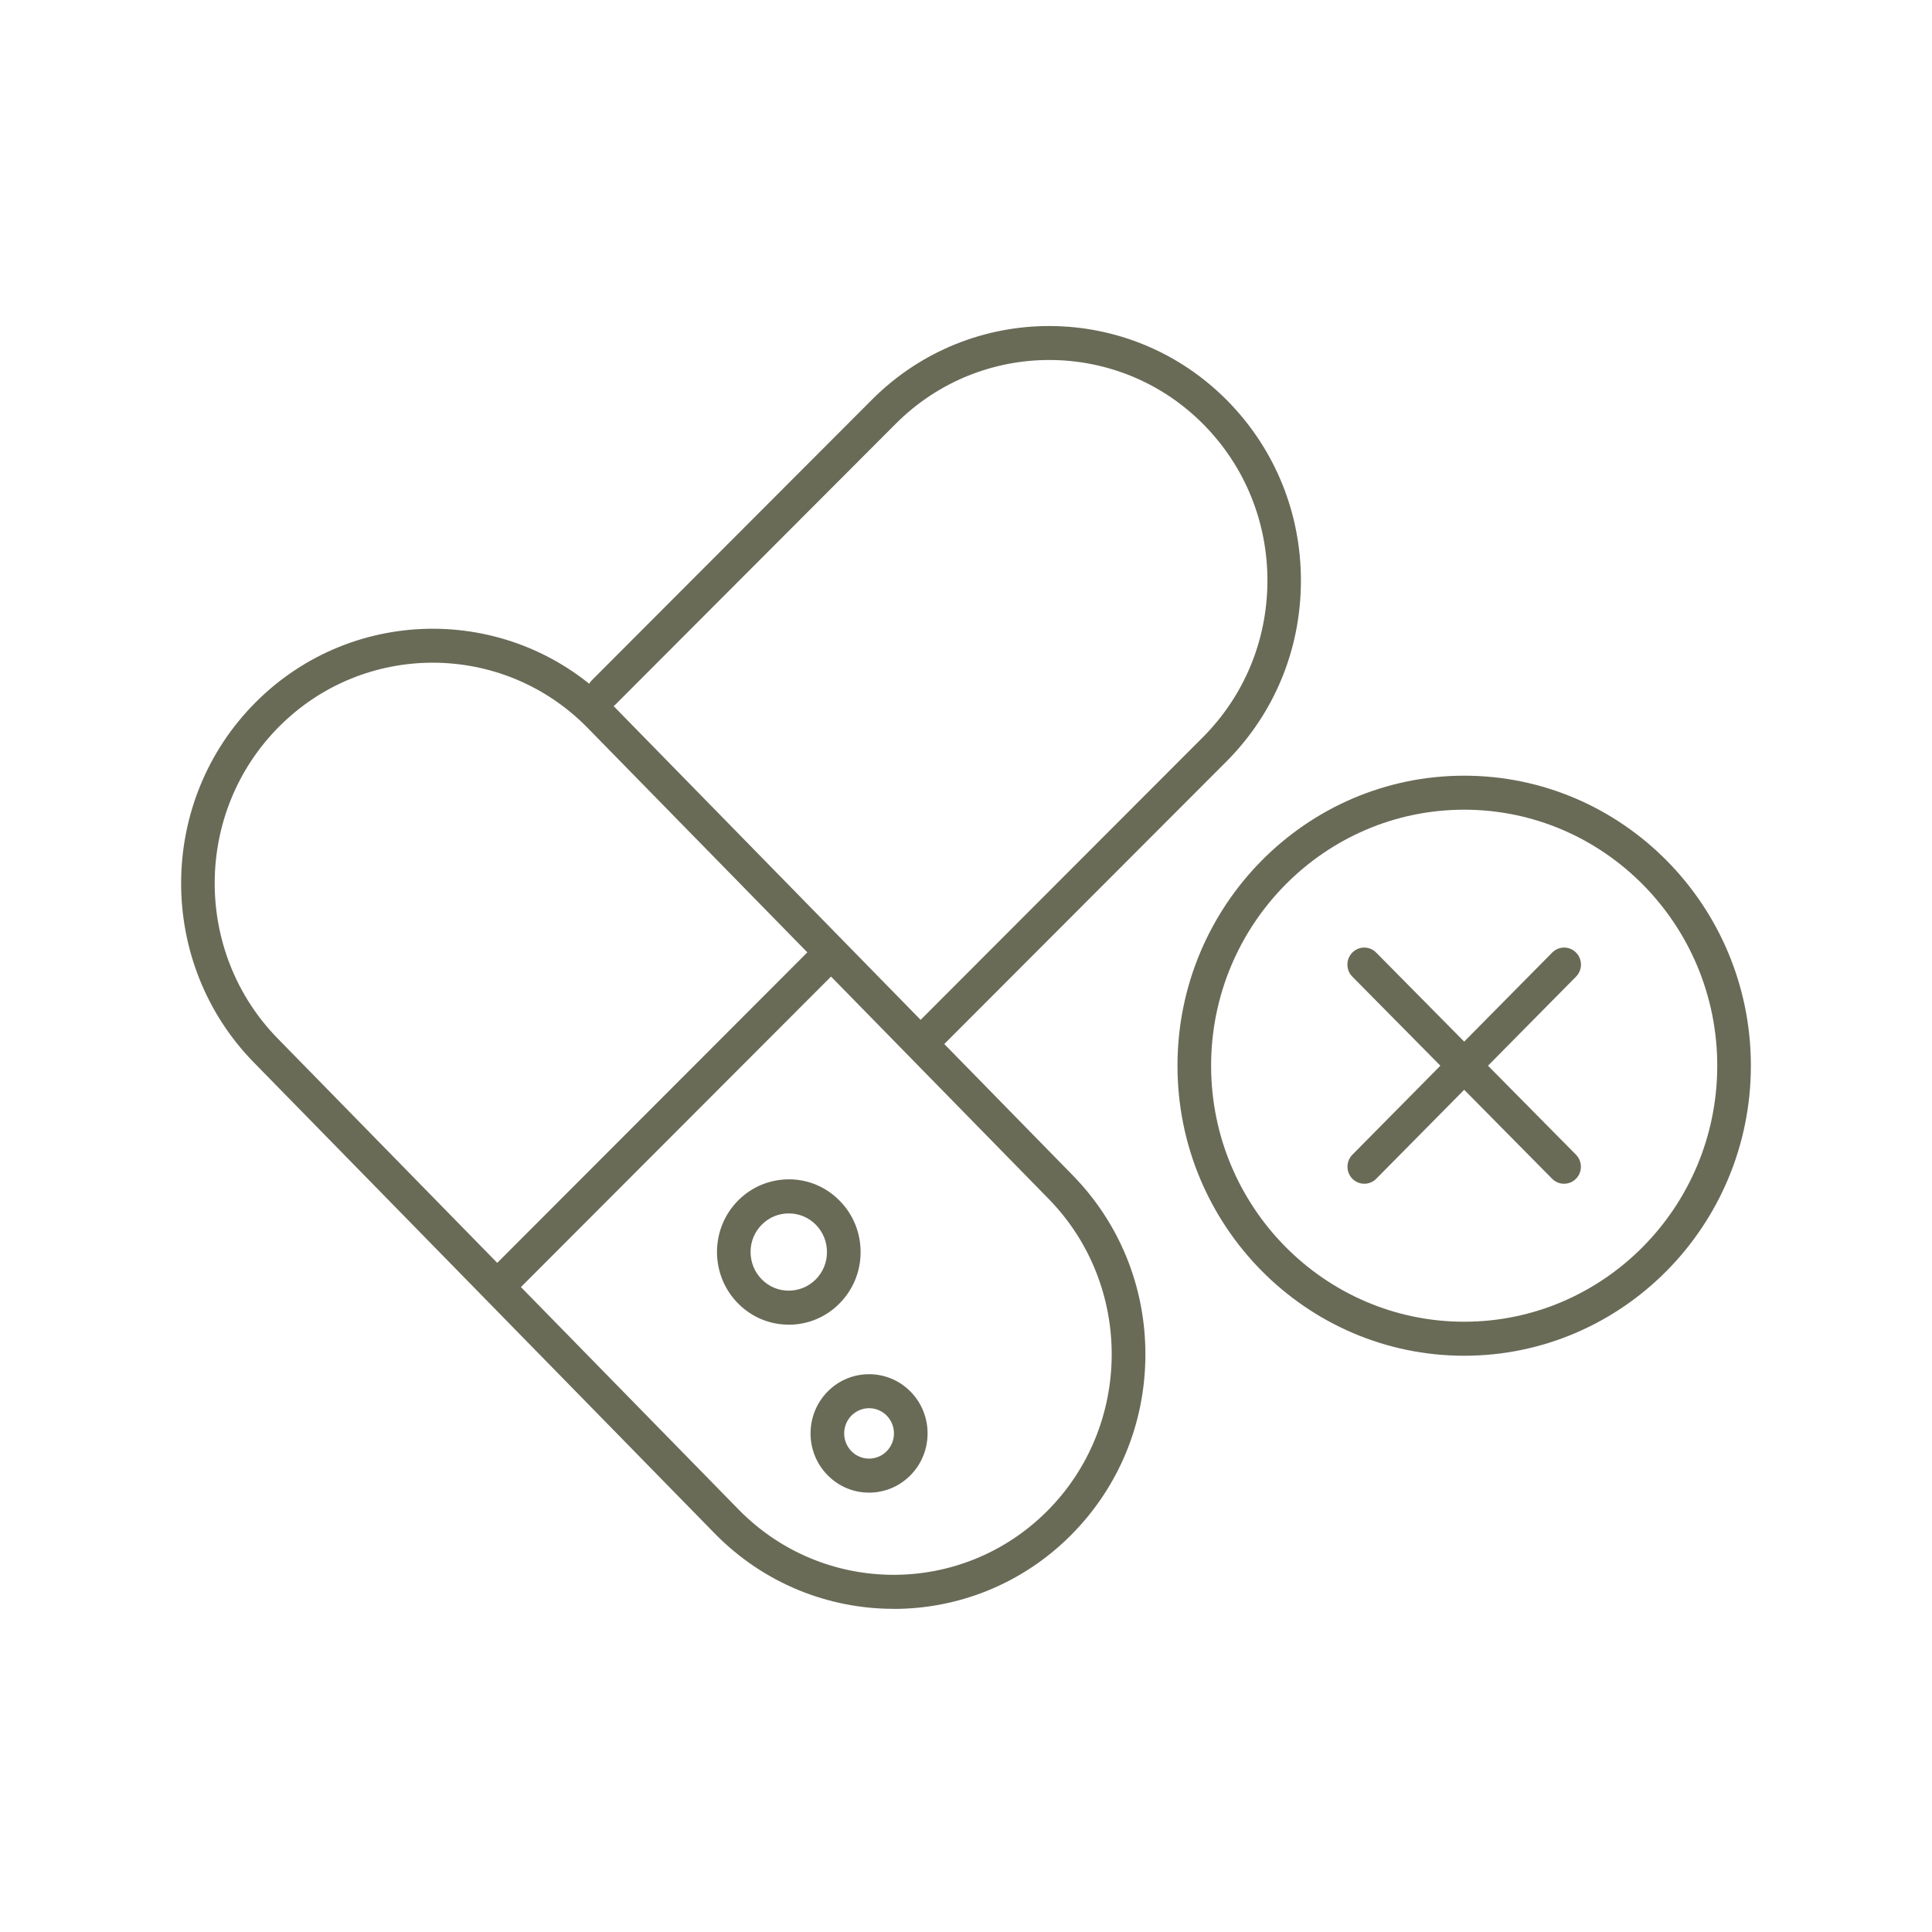 <svg xmlns="http://www.w3.org/2000/svg" fill="none" viewBox="0 0 160 160" height="160" width="160">
<rect fill="none" height="160" width="160"></rect>
<path fill="#696B57" d="M77.076 87.017C76.72 87.017 76.358 86.876 76.085 86.6C75.544 86.048 75.55 85.158 76.096 84.606L99.605 61.066C103.036 57.629 104.935 53.054 104.963 48.169C104.985 43.29 103.13 38.686 99.739 35.221C92.732 28.06 81.264 28.004 74.185 35.092L50.983 58.333C50.437 58.88 49.557 58.874 49.011 58.322C48.471 57.77 48.476 56.88 49.022 56.327L72.219 33.092C80.39 24.911 93.618 24.978 101.705 33.244C105.625 37.25 107.764 42.557 107.736 48.191C107.709 53.826 105.514 59.111 101.554 63.077L78.045 86.617C77.772 86.888 77.421 87.023 77.065 87.023L77.076 87.017Z"></path>
<path fill="#696B57" d="M74.01 133.238C68.636 133.238 63.261 131.153 59.19 126.995L21.022 87.989C12.935 79.723 13.002 66.342 21.172 58.161C29.343 49.98 42.57 50.048 50.657 58.313L88.825 97.319C92.746 101.325 94.885 106.633 94.857 112.267C94.829 117.901 92.635 123.186 88.675 127.153C84.615 131.215 79.312 133.243 74.005 133.243L74.01 133.238ZM35.837 54.882C31.242 54.882 26.641 56.64 23.127 60.161C16.048 67.249 15.992 78.844 22.999 86.005L61.167 125.012C68.179 132.173 79.641 132.229 86.72 125.141C93.799 118.053 93.855 106.458 86.848 99.291L48.674 60.291C45.149 56.685 40.493 54.882 35.837 54.882Z"></path>
<path fill="#696B57" d="M41.528 107.628C41.171 107.628 40.809 107.487 40.536 107.211C39.996 106.659 40.002 105.769 40.548 105.217L67.304 78.426C67.85 77.879 68.73 77.885 69.275 78.437C69.816 78.989 69.81 79.88 69.264 80.432L42.508 107.223C42.235 107.493 41.884 107.628 41.528 107.628Z"></path>
<path fill="#696B57" d="M65.317 109.702H65.289C63.702 109.696 62.209 109.059 61.096 107.916C58.79 105.561 58.806 101.741 61.14 99.408C62.271 98.275 63.763 97.667 65.356 97.667C66.944 97.673 68.436 98.309 69.55 99.453C70.67 100.597 71.277 102.107 71.271 103.718C71.266 105.324 70.636 106.834 69.505 107.966C68.386 109.088 66.899 109.707 65.323 109.707L65.317 109.702ZM65.317 100.49C64.476 100.49 63.691 100.817 63.095 101.414C62.493 102.017 62.159 102.817 62.159 103.673C62.159 104.53 62.482 105.335 63.073 105.938C63.669 106.547 64.46 106.885 65.306 106.885H65.323C66.164 106.885 66.949 106.558 67.551 105.961C68.152 105.358 68.486 104.558 68.486 103.701C68.486 102.845 68.163 102.039 67.573 101.436C66.977 100.828 66.186 100.495 65.34 100.49H65.323H65.317Z"></path>
<path fill="#696B57" d="M71.975 123.613H71.947C70.65 123.607 69.435 123.089 68.528 122.159C66.645 120.238 66.662 117.128 68.561 115.223C70.46 113.319 73.54 113.336 75.417 115.257C77.299 117.179 77.283 120.289 75.384 122.193C74.47 123.106 73.262 123.613 71.975 123.613ZM71.975 116.621C71.451 116.621 70.928 116.824 70.521 117.224C69.714 118.035 69.708 119.359 70.505 120.176C70.894 120.57 71.407 120.79 71.958 120.796H71.969C72.515 120.796 73.033 120.582 73.423 120.193C74.231 119.382 74.236 118.057 73.44 117.241C73.039 116.829 72.504 116.621 71.975 116.621Z"></path>
<path fill="#696B57" d="M121.257 112.277C108.163 112.277 97.514 101.504 97.514 88.258C97.514 75.012 108.163 64.239 121.257 64.239C134.351 64.239 145 75.012 145 88.258C145 101.504 134.351 112.277 121.257 112.277ZM121.257 67.056C109.7 67.056 100.299 76.567 100.299 88.258C100.299 99.949 109.7 109.46 121.257 109.46C132.814 109.46 142.215 99.949 142.215 88.258C142.215 76.567 132.814 67.056 121.257 67.056Z"></path>
<path fill="#696B57" d="M129.528 98.032C129.172 98.032 128.815 97.897 128.542 97.621L111.995 80.881C111.449 80.329 111.449 79.439 111.995 78.887C112.541 78.335 113.421 78.335 113.967 78.887L130.514 95.626C131.06 96.178 131.06 97.069 130.514 97.621C130.241 97.897 129.885 98.032 129.528 98.032Z"></path>
<path fill="#696B57" d="M112.987 98.032C112.631 98.032 112.274 97.897 112.001 97.621C111.455 97.069 111.455 96.178 112.001 95.626L128.548 78.887C129.094 78.335 129.974 78.335 130.52 78.887C131.066 79.439 131.066 80.329 130.52 80.881L113.973 97.621C113.7 97.897 113.343 98.032 112.987 98.032Z"></path>
</svg>
